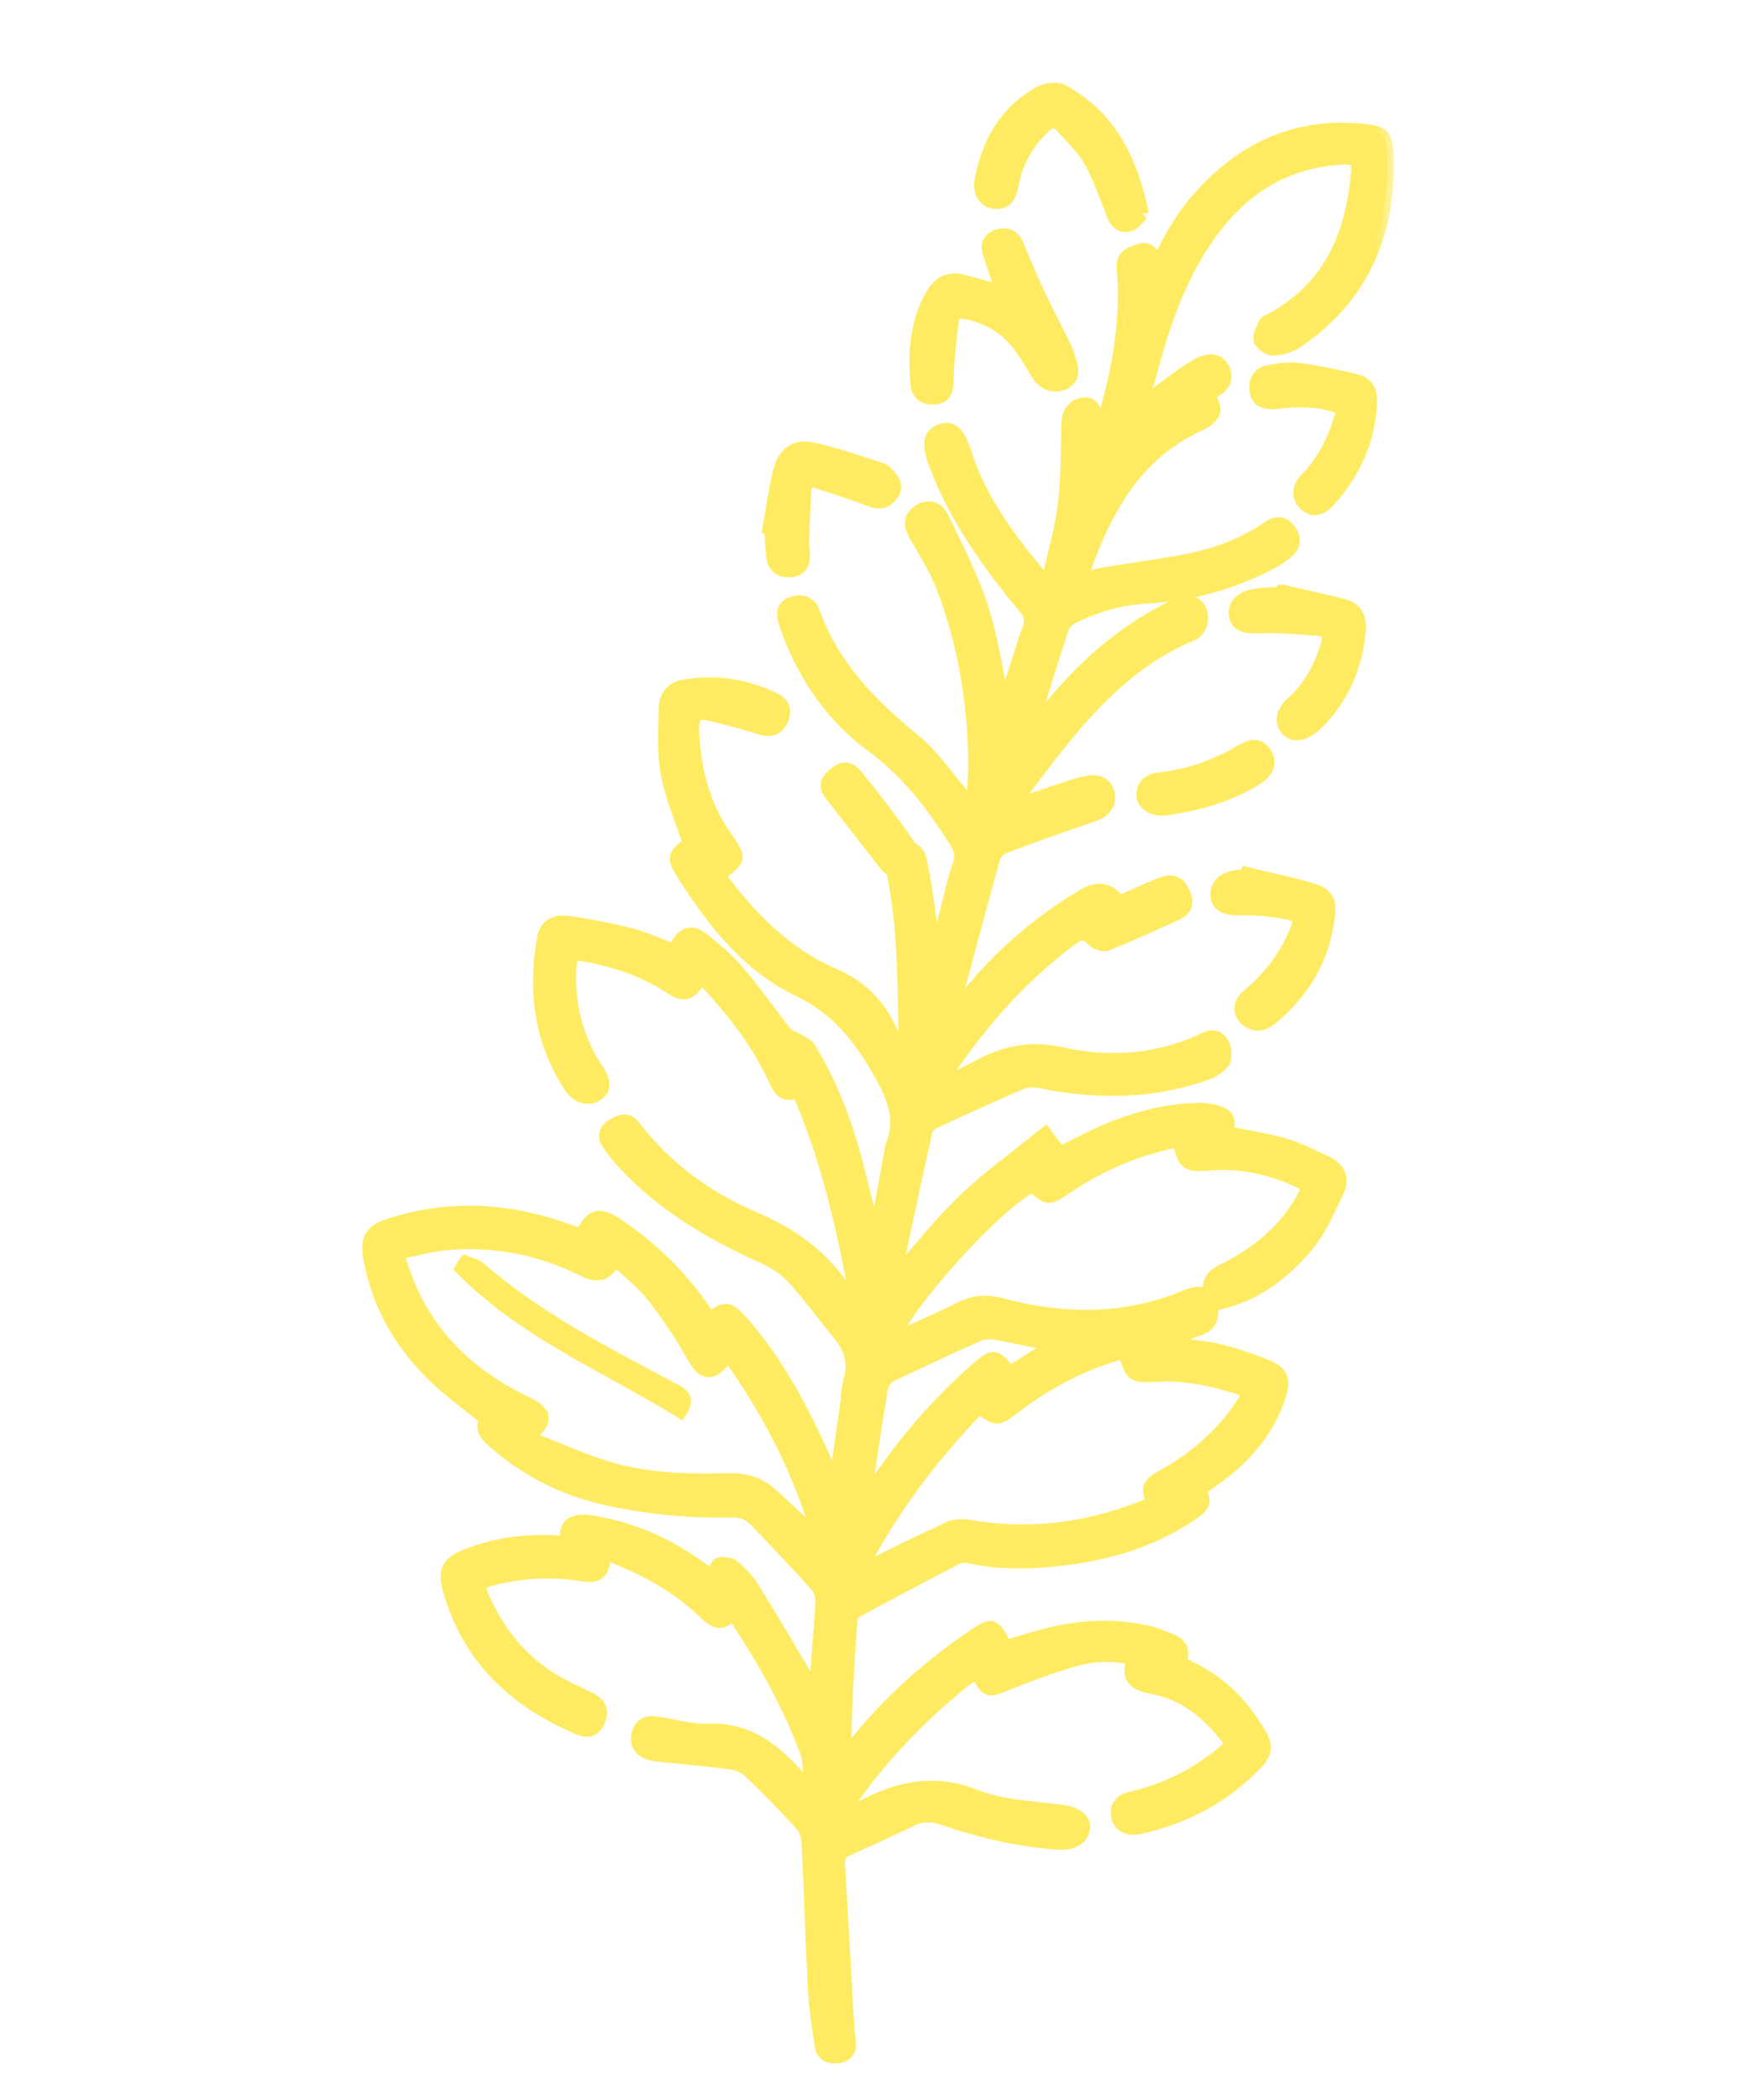 <svg width="41" height="49" viewBox="0 0 41 49" fill="none" xmlns="http://www.w3.org/2000/svg">
<mask id="path-1-outside-1_266_1355" maskUnits="userSpaceOnUse" x="7.608" y="1.08" width="25" height="48" fill="black">
<rect fill="white" x="7.608" y="1.08" width="25" height="48"/>
<path d="M28.193 9.221C28.44 9.53 28.39 9.73 28.003 9.909C26.458 10.623 25.756 11.974 25.228 13.552C25.426 13.489 25.563 13.427 25.706 13.402C26.277 13.305 26.85 13.227 27.419 13.13C28.196 12.997 28.946 12.778 29.599 12.316C29.793 12.179 29.957 12.179 30.101 12.362C30.253 12.555 30.222 12.749 30.037 12.898C29.895 13.011 29.736 13.109 29.573 13.19C28.699 13.627 27.772 13.88 26.795 13.933C26.177 13.966 25.596 14.132 25.046 14.405C24.951 14.452 24.844 14.545 24.813 14.639C24.568 15.381 24.339 16.128 24.108 16.874C24.101 16.896 24.115 16.925 24.124 16.971C24.416 16.629 24.685 16.291 24.979 15.976C25.702 15.197 26.532 14.555 27.499 14.104C27.841 13.945 28.107 14.146 28.047 14.517C28.03 14.621 27.936 14.758 27.843 14.797C26.206 15.477 25.147 16.793 24.125 18.151C23.969 18.358 23.808 18.562 23.611 18.817C24.124 18.647 24.576 18.496 25.03 18.347C25.148 18.309 25.269 18.273 25.392 18.252C25.667 18.204 25.836 18.306 25.878 18.532C25.923 18.767 25.78 18.937 25.533 19.021C24.832 19.258 24.135 19.507 23.443 19.767C23.342 19.804 23.231 19.922 23.202 20.025C22.876 21.196 22.564 22.371 22.25 23.545C22.246 23.559 22.262 23.578 22.277 23.616C22.326 23.559 22.371 23.513 22.409 23.462C23.19 22.435 24.139 21.594 25.241 20.924C25.266 20.91 25.291 20.894 25.315 20.879C25.643 20.693 25.916 20.75 26.134 21.051C26.461 20.908 26.787 20.749 27.125 20.62C27.391 20.519 27.542 20.604 27.649 20.863C27.74 21.082 27.677 21.235 27.46 21.332C26.924 21.569 26.393 21.819 25.849 22.038C25.762 22.073 25.584 22.013 25.516 21.936C25.339 21.739 25.213 21.767 25.014 21.915C23.867 22.767 22.939 23.82 22.139 24.993C22.081 25.078 22.033 25.171 21.942 25.325C22.082 25.261 22.156 25.23 22.229 25.194C22.462 25.078 22.697 24.965 22.927 24.843C23.517 24.53 24.114 24.436 24.787 24.586C25.936 24.84 27.076 24.752 28.154 24.229C28.357 24.131 28.494 24.241 28.56 24.38C28.616 24.496 28.624 24.7 28.555 24.795C28.462 24.923 28.287 25.013 28.128 25.068C26.861 25.508 25.573 25.509 24.27 25.24C24.131 25.212 23.96 25.224 23.83 25.279C23.147 25.571 22.471 25.881 21.797 26.194C21.721 26.229 21.638 26.318 21.621 26.394C21.372 27.515 21.133 28.638 20.892 29.762C20.89 29.776 20.904 29.795 20.904 29.795C21.433 29.2 21.932 28.562 22.511 28.008C23.092 27.451 23.754 26.978 24.407 26.448C24.548 26.638 24.637 26.759 24.742 26.903C24.897 26.826 25.053 26.754 25.205 26.675C26.081 26.224 26.995 25.903 27.993 25.884C28.135 25.881 28.284 25.902 28.419 25.946C28.689 26.036 28.735 26.162 28.628 26.424C29.085 26.518 29.55 26.585 29.998 26.714C30.337 26.812 30.658 26.98 30.98 27.132C31.258 27.264 31.367 27.504 31.235 27.781C31.029 28.213 30.842 28.675 30.543 29.036C29.989 29.705 29.311 30.233 28.424 30.418C28.369 30.43 28.292 30.537 28.294 30.598C28.302 30.879 28.145 30.982 27.902 31.049C27.755 31.09 27.624 31.191 27.485 31.266C27.498 31.302 27.51 31.338 27.523 31.374C27.841 31.419 28.168 31.436 28.478 31.515C28.859 31.61 29.236 31.738 29.598 31.889C29.926 32.026 29.991 32.202 29.884 32.542C29.599 33.441 28.996 34.088 28.232 34.604C28.155 34.657 28.074 34.704 27.976 34.766C28.226 35.049 28.03 35.195 27.832 35.329C26.924 35.947 25.904 36.252 24.827 36.382C24.086 36.471 23.344 36.491 22.608 36.324C22.514 36.303 22.391 36.329 22.303 36.375C21.532 36.775 20.765 37.182 20 37.594C19.942 37.625 19.877 37.702 19.873 37.762C19.797 38.83 19.729 39.897 19.724 40.981C19.937 40.729 20.145 40.473 20.363 40.227C21.087 39.413 21.912 38.718 22.817 38.114C23.137 37.901 23.22 37.921 23.399 38.274C23.421 38.316 23.438 38.361 23.466 38.425C23.782 38.333 24.09 38.234 24.404 38.153C25.172 37.952 25.948 37.906 26.728 38.067C26.924 38.108 27.115 38.184 27.304 38.257C27.543 38.349 27.68 38.5 27.532 38.785C27.679 38.86 27.816 38.926 27.949 38.998C28.6 39.346 29.075 39.865 29.436 40.502C29.565 40.73 29.544 40.917 29.37 41.105C28.615 41.919 27.681 42.412 26.607 42.649C26.322 42.712 26.122 42.59 26.09 42.366C26.051 42.089 26.23 41.997 26.46 41.943C27.334 41.737 28.094 41.322 28.77 40.707C28.281 40.04 27.712 39.521 26.874 39.374C26.435 39.298 26.318 39.102 26.468 38.719C26.008 38.586 25.539 38.611 25.096 38.736C24.515 38.901 23.946 39.119 23.385 39.346C23.186 39.426 23.059 39.471 22.936 39.255C22.858 39.119 22.741 39.042 22.578 39.171C21.489 40.036 20.538 41.03 19.75 42.179C19.729 42.209 19.718 42.246 19.683 42.326C19.788 42.293 19.857 42.276 19.92 42.25C20.027 42.206 20.134 42.16 20.237 42.108C21.058 41.692 21.862 41.547 22.783 41.91C23.413 42.158 24.137 42.176 24.823 42.27C25.228 42.325 25.43 42.569 25.221 42.85C25.14 42.959 24.925 43.025 24.778 43.017C23.828 42.96 22.906 42.743 22.008 42.436C21.741 42.345 21.508 42.356 21.258 42.477C20.772 42.712 20.28 42.937 19.787 43.157C19.634 43.225 19.569 43.312 19.579 43.486C19.652 44.681 19.715 45.876 19.783 47.072C19.794 47.264 19.811 47.457 19.831 47.65C19.849 47.831 19.783 47.958 19.599 47.99C19.399 48.024 19.212 47.983 19.176 47.748C19.109 47.309 19.037 46.869 19.014 46.427C18.953 45.279 18.922 44.13 18.865 42.982C18.858 42.843 18.802 42.676 18.711 42.576C18.32 42.148 17.915 41.733 17.496 41.333C17.388 41.23 17.217 41.16 17.067 41.139C16.502 41.065 15.934 41.017 15.367 40.958C15.301 40.95 15.233 40.939 15.169 40.918C14.957 40.849 14.843 40.707 14.891 40.479C14.936 40.267 15.082 40.171 15.297 40.2C15.708 40.257 16.121 40.385 16.529 40.37C17.49 40.332 18.116 40.859 18.69 41.518C18.74 41.575 18.79 41.63 18.903 41.676C18.883 41.416 18.921 41.135 18.834 40.9C18.41 39.744 17.804 38.681 17.098 37.629C16.834 38.011 16.628 37.797 16.416 37.596C15.79 36.997 15.039 36.607 14.244 36.292C14.211 36.279 14.172 36.279 14.137 36.273C14.046 36.758 13.985 36.809 13.501 36.737C12.851 36.641 12.21 36.677 11.574 36.828C11.177 36.922 11.139 36.988 11.313 37.363C11.699 38.191 12.265 38.86 13.08 39.298C13.309 39.421 13.547 39.529 13.78 39.645C14.016 39.762 14.077 39.927 13.973 40.167C13.881 40.38 13.717 40.417 13.52 40.334C12.025 39.706 10.935 38.697 10.488 37.093C10.363 36.643 10.464 36.466 10.906 36.29C11.572 36.024 12.268 35.942 12.981 35.975C13.058 35.979 13.134 35.975 13.182 35.975C13.229 35.825 13.233 35.639 13.324 35.57C13.427 35.492 13.615 35.483 13.758 35.503C14.692 35.642 15.538 36.003 16.305 36.551C16.469 36.668 16.613 36.821 16.756 36.515C16.776 36.473 17.022 36.473 17.098 36.534C17.277 36.675 17.447 36.847 17.568 37.04C17.998 37.726 18.406 38.427 18.821 39.124C18.883 39.229 18.936 39.34 19.044 39.439C19.068 39.09 19.091 38.74 19.116 38.392C19.14 38.065 19.18 37.737 19.186 37.409C19.189 37.279 19.164 37.11 19.083 37.02C18.613 36.495 18.123 35.988 17.639 35.477C17.484 35.313 17.298 35.255 17.068 35.26C16.05 35.28 15.044 35.185 14.049 34.949C13.128 34.729 12.313 34.314 11.595 33.701C11.398 33.532 11.197 33.368 11.348 33.112C10.921 32.763 10.492 32.462 10.122 32.101C9.368 31.363 8.849 30.48 8.645 29.43C8.543 28.901 8.636 28.729 9.151 28.565C10.531 28.13 11.894 28.223 13.244 28.704C13.353 28.742 13.46 28.787 13.567 28.827C13.819 28.34 13.981 28.287 14.442 28.599C15.216 29.125 15.882 29.766 16.414 30.54C16.459 30.603 16.498 30.669 16.543 30.731C16.553 30.745 16.575 30.752 16.591 30.761C16.918 30.498 17.02 30.506 17.325 30.852C18.204 31.851 18.797 33.022 19.33 34.226C19.371 34.317 19.41 34.41 19.517 34.49C19.598 33.941 19.679 33.393 19.757 32.844C19.787 32.634 19.785 32.415 19.844 32.214C19.963 31.804 19.861 31.464 19.6 31.145C19.239 30.706 18.904 30.242 18.521 29.822C18.34 29.622 18.091 29.459 17.843 29.346C16.573 28.771 15.386 28.082 14.453 27.019C14.358 26.91 14.269 26.796 14.191 26.674C14.079 26.499 14.147 26.354 14.307 26.258C14.469 26.16 14.65 26.083 14.798 26.278C15.553 27.275 16.545 27.977 17.678 28.458C18.545 28.826 19.237 29.364 19.755 30.141C19.792 30.197 19.841 30.246 19.887 30.294C19.897 30.305 19.921 30.302 19.986 30.315C19.687 28.648 19.316 27.023 18.632 25.46C18.31 25.614 18.199 25.43 18.093 25.196C17.683 24.286 17.061 23.53 16.377 22.792C16.326 22.866 16.294 22.912 16.263 22.96C16.116 23.192 15.936 23.233 15.703 23.076C15.075 22.654 14.376 22.419 13.636 22.284C13.404 22.241 13.326 22.31 13.311 22.542C13.254 23.421 13.454 24.228 13.942 24.964C14.125 25.24 14.123 25.419 13.94 25.543C13.736 25.681 13.469 25.598 13.304 25.341C12.614 24.267 12.465 23.096 12.697 21.863C12.744 21.612 12.948 21.476 13.284 21.524C13.77 21.593 14.254 21.688 14.73 21.81C15.063 21.896 15.38 22.044 15.723 22.171C15.747 22.134 15.779 22.09 15.808 22.042C15.97 21.767 16.159 21.713 16.424 21.924C16.718 22.158 17.008 22.407 17.25 22.693C17.637 23.148 17.978 23.642 18.351 24.109C18.413 24.188 18.541 24.213 18.633 24.271C18.729 24.331 18.849 24.382 18.904 24.472C19.448 25.361 19.796 26.331 20.046 27.339C20.167 27.823 20.28 28.31 20.445 28.795C20.564 28.146 20.683 27.498 20.802 26.849C20.808 26.821 20.804 26.79 20.815 26.764C21.083 26.121 20.863 25.595 20.534 25.018C20.066 24.197 19.542 23.535 18.643 23.104C17.479 22.545 16.671 21.533 15.986 20.453C15.714 20.024 15.699 19.968 16.095 19.686C15.915 19.135 15.681 18.61 15.579 18.061C15.486 17.556 15.52 17.024 15.531 16.504C15.538 16.242 15.704 16.053 15.978 16.007C16.716 15.883 17.422 15.99 18.091 16.32C18.281 16.414 18.352 16.572 18.259 16.78C18.162 16.997 18.017 17.075 17.771 16.997C17.36 16.868 16.942 16.759 16.523 16.661C16.281 16.605 16.165 16.73 16.173 16.98C16.199 17.886 16.399 18.744 16.919 19.498C17.295 20.043 17.307 20.035 16.782 20.421C17.503 21.399 18.34 22.259 19.465 22.744C20.13 23.03 20.549 23.479 20.826 24.112C20.891 24.26 20.974 24.399 21.085 24.613C21.111 24.477 21.132 24.42 21.131 24.363C21.1 22.973 21.128 21.579 20.818 20.21C20.769 19.996 20.857 19.868 21.046 19.808C21.28 19.733 21.444 19.867 21.487 20.07C21.587 20.54 21.662 21.017 21.717 21.495C21.75 21.777 21.723 22.064 21.723 22.35C21.757 22.353 21.791 22.355 21.825 22.358C21.906 22.031 21.985 21.704 22.069 21.379C22.173 20.977 22.258 20.569 22.393 20.177C22.466 19.966 22.428 19.82 22.318 19.646C21.785 18.799 21.195 18.017 20.37 17.413C19.487 16.767 18.866 15.895 18.455 14.877C18.408 14.761 18.363 14.643 18.329 14.523C18.282 14.35 18.246 14.174 18.469 14.082C18.692 13.99 18.911 14.055 18.996 14.29C19.447 15.551 20.335 16.452 21.347 17.277C21.774 17.626 22.092 18.105 22.457 18.527C22.526 18.606 22.58 18.697 22.712 18.776C22.727 18.409 22.762 18.042 22.755 17.676C22.731 16.313 22.501 14.983 22.014 13.71C21.854 13.29 21.611 12.9 21.385 12.511C21.237 12.257 21.235 12.085 21.441 11.935C21.635 11.792 21.873 11.819 22 12.078C22.338 12.771 22.694 13.462 22.93 14.191C23.169 14.928 23.27 15.709 23.431 16.463C23.445 16.426 23.477 16.356 23.501 16.282C23.671 15.749 23.827 15.21 24.016 14.684C24.091 14.474 24.066 14.344 23.921 14.171C23.077 13.159 22.314 12.092 21.843 10.846C21.654 10.347 21.697 10.126 21.99 10.035C22.24 9.958 22.394 10.125 22.547 10.601C22.912 11.736 23.625 12.653 24.378 13.543C24.409 13.543 24.441 13.543 24.471 13.543C24.601 12.956 24.774 12.373 24.848 11.779C24.926 11.15 24.913 10.51 24.934 9.875C24.941 9.64 25.051 9.476 25.27 9.43C25.495 9.382 25.562 9.57 25.615 9.741C25.648 9.851 25.666 9.965 25.712 10.17C25.761 9.922 25.78 9.752 25.828 9.59C26.148 8.496 26.318 7.386 26.223 6.244C26.2 5.968 26.401 5.908 26.596 5.843C26.801 5.774 26.901 5.879 26.948 6.066C26.957 6.099 26.991 6.127 27.031 6.182C27.312 5.516 27.678 4.935 28.162 4.431C29.16 3.392 30.363 2.893 31.813 3.038C32.301 3.087 32.371 3.146 32.388 3.636C32.448 5.444 31.817 6.924 30.297 7.966C30.139 8.075 29.925 8.136 29.734 8.148C29.628 8.154 29.444 8.031 29.419 7.934C29.39 7.82 29.488 7.668 29.541 7.538C29.552 7.509 29.603 7.494 29.637 7.477C31.039 6.747 31.571 5.503 31.695 4.012C31.716 3.753 31.627 3.678 31.368 3.69C29.859 3.764 28.801 4.557 28.028 5.787C27.489 6.645 27.164 7.597 26.899 8.569C26.823 8.847 26.745 9.125 26.643 9.487C26.771 9.373 26.837 9.303 26.914 9.247C27.249 9.004 27.572 8.742 27.927 8.532C28.247 8.342 28.475 8.402 28.572 8.63C28.67 8.857 28.552 9.052 28.231 9.194C28.217 9.2 28.206 9.216 28.193 9.228V9.221ZM19.118 35.889C18.683 34.349 17.958 32.949 17.019 31.634C16.951 31.696 16.927 31.713 16.909 31.734C16.602 32.113 16.41 32.06 16.173 31.634C15.898 31.14 15.578 30.667 15.229 30.223C14.985 29.913 14.659 29.669 14.353 29.379C14.201 29.717 13.972 29.81 13.665 29.657C12.649 29.143 11.572 28.925 10.44 29.023C10.063 29.056 9.692 29.161 9.339 29.229C9.329 29.315 9.323 29.334 9.325 29.352C9.329 29.381 9.336 29.41 9.344 29.436C9.81 30.988 10.837 32.045 12.272 32.728C12.753 32.958 12.8 33.139 12.341 33.542C12.955 33.782 13.523 34.039 14.113 34.227C15.053 34.526 16.032 34.552 17.01 34.527C17.398 34.517 17.732 34.614 18.018 34.878C18.384 35.215 18.751 35.551 19.116 35.888L19.118 35.889ZM20.851 31.239C20.928 31.21 20.988 31.193 21.046 31.166C21.519 30.95 21.997 30.743 22.462 30.512C22.775 30.356 23.074 30.357 23.409 30.445C24.824 30.822 26.233 30.837 27.613 30.283C27.835 30.194 28.038 30.071 28.281 30.352C28.166 30.027 28.244 29.796 28.517 29.661C28.63 29.606 28.742 29.55 28.851 29.488C29.586 29.066 30.183 28.512 30.54 27.712C30.478 27.665 30.43 27.615 30.372 27.588C29.689 27.263 28.975 27.097 28.212 27.166C28.048 27.18 27.837 27.197 27.724 27.111C27.608 27.023 27.586 26.811 27.514 26.631C27.453 26.642 27.358 26.654 27.265 26.675C26.419 26.869 25.638 27.212 24.918 27.699C24.475 27.999 24.471 27.992 24.101 27.669C23.298 28.067 21.221 30.338 20.85 31.238L20.851 31.239ZM22.857 32.844C21.742 33.997 20.797 35.25 20.075 36.661C20.787 36.313 21.467 35.972 22.156 35.655C22.291 35.592 22.475 35.587 22.627 35.613C24.114 35.87 25.539 35.664 26.919 35.07C26.777 34.741 26.811 34.626 27.131 34.454C27.804 34.09 28.376 33.609 28.842 33.003C28.961 32.848 29.056 32.674 29.181 32.48C28.45 32.219 27.759 32.056 27.035 32.093C26.442 32.123 26.425 32.118 26.267 31.579C26.249 31.575 26.229 31.564 26.212 31.567C26.156 31.578 26.1 31.593 26.044 31.61C25.185 31.872 24.407 32.287 23.694 32.833C23.283 33.147 23.279 33.141 22.857 32.844ZM20.174 35.028C20.253 34.917 20.299 34.857 20.34 34.795C21.071 33.695 21.918 32.697 22.926 31.839C23.153 31.645 23.262 31.651 23.449 31.878C23.49 31.927 23.524 31.983 23.56 32.034C23.916 31.811 24.258 31.598 24.592 31.388C24.124 31.292 23.673 31.19 23.219 31.111C23.094 31.09 22.944 31.105 22.83 31.156C22.142 31.462 21.459 31.778 20.783 32.107C20.691 32.152 20.6 32.283 20.583 32.387C20.44 33.243 20.315 34.102 20.174 35.028Z"/>
<path d="M23.398 6.813C23.301 6.524 23.201 6.224 23.101 5.925C23.037 5.732 23.07 5.582 23.28 5.507C23.502 5.429 23.657 5.501 23.75 5.713C23.902 6.067 24.044 6.426 24.208 6.774C24.417 7.22 24.646 7.655 24.861 8.097C24.915 8.209 24.957 8.328 24.991 8.448C25.046 8.644 25.062 8.838 24.837 8.945C24.619 9.049 24.374 8.962 24.238 8.746C24.078 8.494 23.935 8.23 23.749 7.999C23.449 7.629 23.051 7.404 22.579 7.303C22.375 7.259 22.251 7.31 22.229 7.519C22.181 7.968 22.125 8.418 22.114 8.868C22.108 9.092 22.085 9.258 21.837 9.288C21.599 9.315 21.43 9.202 21.408 8.962C21.34 8.231 21.393 7.515 21.773 6.861C21.927 6.598 22.155 6.48 22.456 6.551C22.772 6.628 23.084 6.724 23.398 6.811V6.813Z"/>
<path d="M26.674 4.99C26.591 5.067 26.505 5.202 26.385 5.246C26.194 5.316 26.064 5.2 25.988 5.011C25.82 4.591 25.678 4.155 25.458 3.764C25.287 3.459 25.017 3.21 24.781 2.943C24.655 2.8 24.526 2.823 24.384 2.955C23.981 3.331 23.727 3.784 23.631 4.326C23.576 4.634 23.453 4.75 23.208 4.723C22.997 4.7 22.855 4.486 22.904 4.214C23.065 3.338 23.471 2.611 24.27 2.167C24.417 2.085 24.673 2.045 24.806 2.118C25.91 2.719 26.417 3.729 26.673 4.991L26.674 4.99Z"/>
<path d="M29.117 20.385C29.621 20.507 30.131 20.61 30.628 20.757C30.981 20.863 31.06 21.01 31.02 21.366C30.91 22.346 30.444 23.133 29.692 23.759C29.523 23.9 29.337 23.959 29.136 23.821C28.924 23.676 28.915 23.415 29.13 23.238C29.609 22.844 29.981 22.37 30.229 21.802C30.394 21.423 30.369 21.357 29.957 21.288C29.645 21.236 29.326 21.201 29.011 21.209C28.617 21.219 28.424 21.137 28.411 20.879C28.399 20.636 28.613 20.465 28.959 20.442C29.006 20.439 29.055 20.442 29.103 20.442L29.117 20.385Z"/>
<path d="M29.945 13.794C30.43 13.906 30.917 14.005 31.396 14.136C31.665 14.209 31.767 14.434 31.741 14.702C31.662 15.546 31.356 16.288 30.74 16.887C30.712 16.913 30.684 16.939 30.653 16.963C30.406 17.162 30.174 17.181 30.039 17.013C29.901 16.842 29.942 16.606 30.171 16.404C30.591 16.032 30.833 15.56 30.991 15.034C31.049 14.839 31.008 14.705 30.788 14.689C30.348 14.659 29.908 14.608 29.469 14.628C29.064 14.645 28.876 14.599 28.843 14.349C28.809 14.091 29.006 13.918 29.381 13.879C29.505 13.866 29.63 13.86 29.756 13.853C29.814 13.849 29.871 13.853 29.929 13.853C29.934 13.833 29.938 13.814 29.944 13.794L29.945 13.794Z"/>
<path d="M31.355 9.549C30.906 9.337 30.447 9.342 29.984 9.372C29.898 9.377 29.812 9.4 29.726 9.401C29.527 9.402 29.358 9.349 29.324 9.116C29.293 8.894 29.387 8.718 29.603 8.674C29.845 8.624 30.104 8.59 30.346 8.621C30.783 8.677 31.216 8.775 31.647 8.875C31.907 8.935 32.017 9.115 32.005 9.391C31.962 10.278 31.616 11.033 31.029 11.684C30.875 11.854 30.672 11.96 30.473 11.77C30.29 11.595 30.316 11.366 30.482 11.198C30.93 10.744 31.188 10.196 31.356 9.548L31.355 9.549Z"/>
<path d="M17.955 12.323C18.035 11.879 18.093 11.428 18.202 10.991C18.303 10.59 18.552 10.391 18.948 10.47C19.5 10.581 20.034 10.779 20.575 10.948C20.643 10.969 20.703 11.034 20.754 11.091C20.881 11.228 20.954 11.379 20.816 11.554C20.686 11.718 20.539 11.755 20.332 11.676C19.921 11.518 19.5 11.383 19.081 11.247C18.899 11.188 18.801 11.278 18.792 11.458C18.77 11.862 18.753 12.265 18.74 12.669C18.737 12.746 18.759 12.823 18.761 12.9C18.765 13.107 18.733 13.295 18.472 13.319C18.215 13.343 18.065 13.224 18.038 12.968C18.016 12.757 18.008 12.545 17.994 12.333C17.981 12.329 17.967 12.326 17.955 12.323Z"/>
<path d="M27.2 18.882C26.888 18.894 26.685 18.757 26.686 18.547C26.688 18.303 26.841 18.197 27.075 18.172C27.755 18.101 28.386 17.875 28.972 17.53C29.188 17.403 29.378 17.335 29.545 17.583C29.673 17.773 29.603 18.004 29.345 18.165C28.671 18.587 27.921 18.778 27.2 18.882Z"/>
<path d="M20.85 20.326C20.812 20.293 20.725 20.238 20.665 20.162C20.266 19.656 19.873 19.146 19.476 18.637C19.348 18.473 19.207 18.315 19.423 18.114C19.656 17.898 19.811 17.872 20.008 18.116C20.449 18.662 20.878 19.218 21.269 19.799C21.451 20.07 21.251 20.327 20.85 20.326Z"/>
<path d="M10.864 29.45C10.972 29.494 11.102 29.514 11.186 29.587C12.539 30.765 14.123 31.573 15.69 32.407C15.891 32.514 16.117 32.599 15.89 32.94C14.148 31.873 12.232 31.082 10.773 29.602C10.803 29.552 10.834 29.502 10.863 29.451L10.864 29.45Z"/>
</mask>
<path d="M28.193 9.221C28.44 9.53 28.39 9.73 28.003 9.909C26.458 10.623 25.756 11.974 25.228 13.552C25.426 13.489 25.563 13.427 25.706 13.402C26.277 13.305 26.85 13.227 27.419 13.13C28.196 12.997 28.946 12.778 29.599 12.316C29.793 12.179 29.957 12.179 30.101 12.362C30.253 12.555 30.222 12.749 30.037 12.898C29.895 13.011 29.736 13.109 29.573 13.19C28.699 13.627 27.772 13.88 26.795 13.933C26.177 13.966 25.596 14.132 25.046 14.405C24.951 14.452 24.844 14.545 24.813 14.639C24.568 15.381 24.339 16.128 24.108 16.874C24.101 16.896 24.115 16.925 24.124 16.971C24.416 16.629 24.685 16.291 24.979 15.976C25.702 15.197 26.532 14.555 27.499 14.104C27.841 13.945 28.107 14.146 28.047 14.517C28.03 14.621 27.936 14.758 27.843 14.797C26.206 15.477 25.147 16.793 24.125 18.151C23.969 18.358 23.808 18.562 23.611 18.817C24.124 18.647 24.576 18.496 25.03 18.347C25.148 18.309 25.269 18.273 25.392 18.252C25.667 18.204 25.836 18.306 25.878 18.532C25.923 18.767 25.78 18.937 25.533 19.021C24.832 19.258 24.135 19.507 23.443 19.767C23.342 19.804 23.231 19.922 23.202 20.025C22.876 21.196 22.564 22.371 22.25 23.545C22.246 23.559 22.262 23.578 22.277 23.616C22.326 23.559 22.371 23.513 22.409 23.462C23.19 22.435 24.139 21.594 25.241 20.924C25.266 20.91 25.291 20.894 25.315 20.879C25.643 20.693 25.916 20.75 26.134 21.051C26.461 20.908 26.787 20.749 27.125 20.62C27.391 20.519 27.542 20.604 27.649 20.863C27.74 21.082 27.677 21.235 27.46 21.332C26.924 21.569 26.393 21.819 25.849 22.038C25.762 22.073 25.584 22.013 25.516 21.936C25.339 21.739 25.213 21.767 25.014 21.915C23.867 22.767 22.939 23.82 22.139 24.993C22.081 25.078 22.033 25.171 21.942 25.325C22.082 25.261 22.156 25.23 22.229 25.194C22.462 25.078 22.697 24.965 22.927 24.843C23.517 24.53 24.114 24.436 24.787 24.586C25.936 24.84 27.076 24.752 28.154 24.229C28.357 24.131 28.494 24.241 28.56 24.38C28.616 24.496 28.624 24.7 28.555 24.795C28.462 24.923 28.287 25.013 28.128 25.068C26.861 25.508 25.573 25.509 24.27 25.24C24.131 25.212 23.96 25.224 23.83 25.279C23.147 25.571 22.471 25.881 21.797 26.194C21.721 26.229 21.638 26.318 21.621 26.394C21.372 27.515 21.133 28.638 20.892 29.762C20.89 29.776 20.904 29.795 20.904 29.795C21.433 29.2 21.932 28.562 22.511 28.008C23.092 27.451 23.754 26.978 24.407 26.448C24.548 26.638 24.637 26.759 24.742 26.903C24.897 26.826 25.053 26.754 25.205 26.675C26.081 26.224 26.995 25.903 27.993 25.884C28.135 25.881 28.284 25.902 28.419 25.946C28.689 26.036 28.735 26.162 28.628 26.424C29.085 26.518 29.55 26.585 29.998 26.714C30.337 26.812 30.658 26.98 30.98 27.132C31.258 27.264 31.367 27.504 31.235 27.781C31.029 28.213 30.842 28.675 30.543 29.036C29.989 29.705 29.311 30.233 28.424 30.418C28.369 30.43 28.292 30.537 28.294 30.598C28.302 30.879 28.145 30.982 27.902 31.049C27.755 31.09 27.624 31.191 27.485 31.266C27.498 31.302 27.51 31.338 27.523 31.374C27.841 31.419 28.168 31.436 28.478 31.515C28.859 31.61 29.236 31.738 29.598 31.889C29.926 32.026 29.991 32.202 29.884 32.542C29.599 33.441 28.996 34.088 28.232 34.604C28.155 34.657 28.074 34.704 27.976 34.766C28.226 35.049 28.03 35.195 27.832 35.329C26.924 35.947 25.904 36.252 24.827 36.382C24.086 36.471 23.344 36.491 22.608 36.324C22.514 36.303 22.391 36.329 22.303 36.375C21.532 36.775 20.765 37.182 20 37.594C19.942 37.625 19.877 37.702 19.873 37.762C19.797 38.83 19.729 39.897 19.724 40.981C19.937 40.729 20.145 40.473 20.363 40.227C21.087 39.413 21.912 38.718 22.817 38.114C23.137 37.901 23.22 37.921 23.399 38.274C23.421 38.316 23.438 38.361 23.466 38.425C23.782 38.333 24.09 38.234 24.404 38.153C25.172 37.952 25.948 37.906 26.728 38.067C26.924 38.108 27.115 38.184 27.304 38.257C27.543 38.349 27.68 38.5 27.532 38.785C27.679 38.86 27.816 38.926 27.949 38.998C28.6 39.346 29.075 39.865 29.436 40.502C29.565 40.73 29.544 40.917 29.37 41.105C28.615 41.919 27.681 42.412 26.607 42.649C26.322 42.712 26.122 42.59 26.09 42.366C26.051 42.089 26.23 41.997 26.46 41.943C27.334 41.737 28.094 41.322 28.77 40.707C28.281 40.04 27.712 39.521 26.874 39.374C26.435 39.298 26.318 39.102 26.468 38.719C26.008 38.586 25.539 38.611 25.096 38.736C24.515 38.901 23.946 39.119 23.385 39.346C23.186 39.426 23.059 39.471 22.936 39.255C22.858 39.119 22.741 39.042 22.578 39.171C21.489 40.036 20.538 41.03 19.75 42.179C19.729 42.209 19.718 42.246 19.683 42.326C19.788 42.293 19.857 42.276 19.92 42.25C20.027 42.206 20.134 42.16 20.237 42.108C21.058 41.692 21.862 41.547 22.783 41.91C23.413 42.158 24.137 42.176 24.823 42.27C25.228 42.325 25.43 42.569 25.221 42.85C25.14 42.959 24.925 43.025 24.778 43.017C23.828 42.96 22.906 42.743 22.008 42.436C21.741 42.345 21.508 42.356 21.258 42.477C20.772 42.712 20.28 42.937 19.787 43.157C19.634 43.225 19.569 43.312 19.579 43.486C19.652 44.681 19.715 45.876 19.783 47.072C19.794 47.264 19.811 47.457 19.831 47.65C19.849 47.831 19.783 47.958 19.599 47.99C19.399 48.024 19.212 47.983 19.176 47.748C19.109 47.309 19.037 46.869 19.014 46.427C18.953 45.279 18.922 44.13 18.865 42.982C18.858 42.843 18.802 42.676 18.711 42.576C18.32 42.148 17.915 41.733 17.496 41.333C17.388 41.23 17.217 41.16 17.067 41.139C16.502 41.065 15.934 41.017 15.367 40.958C15.301 40.95 15.233 40.939 15.169 40.918C14.957 40.849 14.843 40.707 14.891 40.479C14.936 40.267 15.082 40.171 15.297 40.2C15.708 40.257 16.121 40.385 16.529 40.37C17.49 40.332 18.116 40.859 18.69 41.518C18.74 41.575 18.79 41.63 18.903 41.676C18.883 41.416 18.921 41.135 18.834 40.9C18.41 39.744 17.804 38.681 17.098 37.629C16.834 38.011 16.628 37.797 16.416 37.596C15.79 36.997 15.039 36.607 14.244 36.292C14.211 36.279 14.172 36.279 14.137 36.273C14.046 36.758 13.985 36.809 13.501 36.737C12.851 36.641 12.21 36.677 11.574 36.828C11.177 36.922 11.139 36.988 11.313 37.363C11.699 38.191 12.265 38.86 13.08 39.298C13.309 39.421 13.547 39.529 13.78 39.645C14.016 39.762 14.077 39.927 13.973 40.167C13.881 40.38 13.717 40.417 13.52 40.334C12.025 39.706 10.935 38.697 10.488 37.093C10.363 36.643 10.464 36.466 10.906 36.29C11.572 36.024 12.268 35.942 12.981 35.975C13.058 35.979 13.134 35.975 13.182 35.975C13.229 35.825 13.233 35.639 13.324 35.57C13.427 35.492 13.615 35.483 13.758 35.503C14.692 35.642 15.538 36.003 16.305 36.551C16.469 36.668 16.613 36.821 16.756 36.515C16.776 36.473 17.022 36.473 17.098 36.534C17.277 36.675 17.447 36.847 17.568 37.04C17.998 37.726 18.406 38.427 18.821 39.124C18.883 39.229 18.936 39.34 19.044 39.439C19.068 39.09 19.091 38.74 19.116 38.392C19.14 38.065 19.18 37.737 19.186 37.409C19.189 37.279 19.164 37.11 19.083 37.02C18.613 36.495 18.123 35.988 17.639 35.477C17.484 35.313 17.298 35.255 17.068 35.26C16.05 35.28 15.044 35.185 14.049 34.949C13.128 34.729 12.313 34.314 11.595 33.701C11.398 33.532 11.197 33.368 11.348 33.112C10.921 32.763 10.492 32.462 10.122 32.101C9.368 31.363 8.849 30.48 8.645 29.43C8.543 28.901 8.636 28.729 9.151 28.565C10.531 28.13 11.894 28.223 13.244 28.704C13.353 28.742 13.46 28.787 13.567 28.827C13.819 28.34 13.981 28.287 14.442 28.599C15.216 29.125 15.882 29.766 16.414 30.54C16.459 30.603 16.498 30.669 16.543 30.731C16.553 30.745 16.575 30.752 16.591 30.761C16.918 30.498 17.02 30.506 17.325 30.852C18.204 31.851 18.797 33.022 19.33 34.226C19.371 34.317 19.41 34.41 19.517 34.49C19.598 33.941 19.679 33.393 19.757 32.844C19.787 32.634 19.785 32.415 19.844 32.214C19.963 31.804 19.861 31.464 19.6 31.145C19.239 30.706 18.904 30.242 18.521 29.822C18.34 29.622 18.091 29.459 17.843 29.346C16.573 28.771 15.386 28.082 14.453 27.019C14.358 26.91 14.269 26.796 14.191 26.674C14.079 26.499 14.147 26.354 14.307 26.258C14.469 26.16 14.65 26.083 14.798 26.278C15.553 27.275 16.545 27.977 17.678 28.458C18.545 28.826 19.237 29.364 19.755 30.141C19.792 30.197 19.841 30.246 19.887 30.294C19.897 30.305 19.921 30.302 19.986 30.315C19.687 28.648 19.316 27.023 18.632 25.46C18.31 25.614 18.199 25.43 18.093 25.196C17.683 24.286 17.061 23.53 16.377 22.792C16.326 22.866 16.294 22.912 16.263 22.96C16.116 23.192 15.936 23.233 15.703 23.076C15.075 22.654 14.376 22.419 13.636 22.284C13.404 22.241 13.326 22.31 13.311 22.542C13.254 23.421 13.454 24.228 13.942 24.964C14.125 25.24 14.123 25.419 13.94 25.543C13.736 25.681 13.469 25.598 13.304 25.341C12.614 24.267 12.465 23.096 12.697 21.863C12.744 21.612 12.948 21.476 13.284 21.524C13.77 21.593 14.254 21.688 14.73 21.81C15.063 21.896 15.38 22.044 15.723 22.171C15.747 22.134 15.779 22.09 15.808 22.042C15.97 21.767 16.159 21.713 16.424 21.924C16.718 22.158 17.008 22.407 17.25 22.693C17.637 23.148 17.978 23.642 18.351 24.109C18.413 24.188 18.541 24.213 18.633 24.271C18.729 24.331 18.849 24.382 18.904 24.472C19.448 25.361 19.796 26.331 20.046 27.339C20.167 27.823 20.28 28.31 20.445 28.795C20.564 28.146 20.683 27.498 20.802 26.849C20.808 26.821 20.804 26.79 20.815 26.764C21.083 26.121 20.863 25.595 20.534 25.018C20.066 24.197 19.542 23.535 18.643 23.104C17.479 22.545 16.671 21.533 15.986 20.453C15.714 20.024 15.699 19.968 16.095 19.686C15.915 19.135 15.681 18.61 15.579 18.061C15.486 17.556 15.52 17.024 15.531 16.504C15.538 16.242 15.704 16.053 15.978 16.007C16.716 15.883 17.422 15.99 18.091 16.32C18.281 16.414 18.352 16.572 18.259 16.78C18.162 16.997 18.017 17.075 17.771 16.997C17.36 16.868 16.942 16.759 16.523 16.661C16.281 16.605 16.165 16.73 16.173 16.98C16.199 17.886 16.399 18.744 16.919 19.498C17.295 20.043 17.307 20.035 16.782 20.421C17.503 21.399 18.34 22.259 19.465 22.744C20.13 23.03 20.549 23.479 20.826 24.112C20.891 24.26 20.974 24.399 21.085 24.613C21.111 24.477 21.132 24.42 21.131 24.363C21.1 22.973 21.128 21.579 20.818 20.21C20.769 19.996 20.857 19.868 21.046 19.808C21.28 19.733 21.444 19.867 21.487 20.07C21.587 20.54 21.662 21.017 21.717 21.495C21.75 21.777 21.723 22.064 21.723 22.35C21.757 22.353 21.791 22.355 21.825 22.358C21.906 22.031 21.985 21.704 22.069 21.379C22.173 20.977 22.258 20.569 22.393 20.177C22.466 19.966 22.428 19.82 22.318 19.646C21.785 18.799 21.195 18.017 20.37 17.413C19.487 16.767 18.866 15.895 18.455 14.877C18.408 14.761 18.363 14.643 18.329 14.523C18.282 14.35 18.246 14.174 18.469 14.082C18.692 13.99 18.911 14.055 18.996 14.29C19.447 15.551 20.335 16.452 21.347 17.277C21.774 17.626 22.092 18.105 22.457 18.527C22.526 18.606 22.58 18.697 22.712 18.776C22.727 18.409 22.762 18.042 22.755 17.676C22.731 16.313 22.501 14.983 22.014 13.71C21.854 13.29 21.611 12.9 21.385 12.511C21.237 12.257 21.235 12.085 21.441 11.935C21.635 11.792 21.873 11.819 22 12.078C22.338 12.771 22.694 13.462 22.93 14.191C23.169 14.928 23.27 15.709 23.431 16.463C23.445 16.426 23.477 16.356 23.501 16.282C23.671 15.749 23.827 15.21 24.016 14.684C24.091 14.474 24.066 14.344 23.921 14.171C23.077 13.159 22.314 12.092 21.843 10.846C21.654 10.347 21.697 10.126 21.99 10.035C22.24 9.958 22.394 10.125 22.547 10.601C22.912 11.736 23.625 12.653 24.378 13.543C24.409 13.543 24.441 13.543 24.471 13.543C24.601 12.956 24.774 12.373 24.848 11.779C24.926 11.15 24.913 10.51 24.934 9.875C24.941 9.64 25.051 9.476 25.27 9.43C25.495 9.382 25.562 9.57 25.615 9.741C25.648 9.851 25.666 9.965 25.712 10.17C25.761 9.922 25.78 9.752 25.828 9.59C26.148 8.496 26.318 7.386 26.223 6.244C26.2 5.968 26.401 5.908 26.596 5.843C26.801 5.774 26.901 5.879 26.948 6.066C26.957 6.099 26.991 6.127 27.031 6.182C27.312 5.516 27.678 4.935 28.162 4.431C29.16 3.392 30.363 2.893 31.813 3.038C32.301 3.087 32.371 3.146 32.388 3.636C32.448 5.444 31.817 6.924 30.297 7.966C30.139 8.075 29.925 8.136 29.734 8.148C29.628 8.154 29.444 8.031 29.419 7.934C29.39 7.82 29.488 7.668 29.541 7.538C29.552 7.509 29.603 7.494 29.637 7.477C31.039 6.747 31.571 5.503 31.695 4.012C31.716 3.753 31.627 3.678 31.368 3.69C29.859 3.764 28.801 4.557 28.028 5.787C27.489 6.645 27.164 7.597 26.899 8.569C26.823 8.847 26.745 9.125 26.643 9.487C26.771 9.373 26.837 9.303 26.914 9.247C27.249 9.004 27.572 8.742 27.927 8.532C28.247 8.342 28.475 8.402 28.572 8.63C28.67 8.857 28.552 9.052 28.231 9.194C28.217 9.2 28.206 9.216 28.193 9.228V9.221ZM19.118 35.889C18.683 34.349 17.958 32.949 17.019 31.634C16.951 31.696 16.927 31.713 16.909 31.734C16.602 32.113 16.41 32.06 16.173 31.634C15.898 31.14 15.578 30.667 15.229 30.223C14.985 29.913 14.659 29.669 14.353 29.379C14.201 29.717 13.972 29.81 13.665 29.657C12.649 29.143 11.572 28.925 10.44 29.023C10.063 29.056 9.692 29.161 9.339 29.229C9.329 29.315 9.323 29.334 9.325 29.352C9.329 29.381 9.336 29.41 9.344 29.436C9.81 30.988 10.837 32.045 12.272 32.728C12.753 32.958 12.8 33.139 12.341 33.542C12.955 33.782 13.523 34.039 14.113 34.227C15.053 34.526 16.032 34.552 17.01 34.527C17.398 34.517 17.732 34.614 18.018 34.878C18.384 35.215 18.751 35.551 19.116 35.888L19.118 35.889ZM20.851 31.239C20.928 31.21 20.988 31.193 21.046 31.166C21.519 30.95 21.997 30.743 22.462 30.512C22.775 30.356 23.074 30.357 23.409 30.445C24.824 30.822 26.233 30.837 27.613 30.283C27.835 30.194 28.038 30.071 28.281 30.352C28.166 30.027 28.244 29.796 28.517 29.661C28.63 29.606 28.742 29.55 28.851 29.488C29.586 29.066 30.183 28.512 30.54 27.712C30.478 27.665 30.43 27.615 30.372 27.588C29.689 27.263 28.975 27.097 28.212 27.166C28.048 27.18 27.837 27.197 27.724 27.111C27.608 27.023 27.586 26.811 27.514 26.631C27.453 26.642 27.358 26.654 27.265 26.675C26.419 26.869 25.638 27.212 24.918 27.699C24.475 27.999 24.471 27.992 24.101 27.669C23.298 28.067 21.221 30.338 20.85 31.238L20.851 31.239ZM22.857 32.844C21.742 33.997 20.797 35.25 20.075 36.661C20.787 36.313 21.467 35.972 22.156 35.655C22.291 35.592 22.475 35.587 22.627 35.613C24.114 35.87 25.539 35.664 26.919 35.07C26.777 34.741 26.811 34.626 27.131 34.454C27.804 34.09 28.376 33.609 28.842 33.003C28.961 32.848 29.056 32.674 29.181 32.48C28.45 32.219 27.759 32.056 27.035 32.093C26.442 32.123 26.425 32.118 26.267 31.579C26.249 31.575 26.229 31.564 26.212 31.567C26.156 31.578 26.1 31.593 26.044 31.61C25.185 31.872 24.407 32.287 23.694 32.833C23.283 33.147 23.279 33.141 22.857 32.844ZM20.174 35.028C20.253 34.917 20.299 34.857 20.34 34.795C21.071 33.695 21.918 32.697 22.926 31.839C23.153 31.645 23.262 31.651 23.449 31.878C23.49 31.927 23.524 31.983 23.56 32.034C23.916 31.811 24.258 31.598 24.592 31.388C24.124 31.292 23.673 31.19 23.219 31.111C23.094 31.09 22.944 31.105 22.83 31.156C22.142 31.462 21.459 31.778 20.783 32.107C20.691 32.152 20.6 32.283 20.583 32.387C20.44 33.243 20.315 34.102 20.174 35.028Z" fill="#FFEB61"/>
<path d="M23.398 6.813C23.301 6.524 23.201 6.224 23.101 5.925C23.037 5.732 23.07 5.582 23.28 5.507C23.502 5.429 23.657 5.501 23.75 5.713C23.902 6.067 24.044 6.426 24.208 6.774C24.417 7.22 24.646 7.655 24.861 8.097C24.915 8.209 24.957 8.328 24.991 8.448C25.046 8.644 25.062 8.838 24.837 8.945C24.619 9.049 24.374 8.962 24.238 8.746C24.078 8.494 23.935 8.23 23.749 7.999C23.449 7.629 23.051 7.404 22.579 7.303C22.375 7.259 22.251 7.31 22.229 7.519C22.181 7.968 22.125 8.418 22.114 8.868C22.108 9.092 22.085 9.258 21.837 9.288C21.599 9.315 21.43 9.202 21.408 8.962C21.34 8.231 21.393 7.515 21.773 6.861C21.927 6.598 22.155 6.48 22.456 6.551C22.772 6.628 23.084 6.724 23.398 6.811V6.813Z" fill="#FFEB61"/>
<path d="M26.674 4.99C26.591 5.067 26.505 5.202 26.385 5.246C26.194 5.316 26.064 5.2 25.988 5.011C25.82 4.591 25.678 4.155 25.458 3.764C25.287 3.459 25.017 3.21 24.781 2.943C24.655 2.8 24.526 2.823 24.384 2.955C23.981 3.331 23.727 3.784 23.631 4.326C23.576 4.634 23.453 4.75 23.208 4.723C22.997 4.7 22.855 4.486 22.904 4.214C23.065 3.338 23.471 2.611 24.27 2.167C24.417 2.085 24.673 2.045 24.806 2.118C25.91 2.719 26.417 3.729 26.673 4.991L26.674 4.99Z" fill="#FFEB61"/>
<path d="M29.117 20.385C29.621 20.507 30.131 20.61 30.628 20.757C30.981 20.863 31.06 21.01 31.02 21.366C30.91 22.346 30.444 23.133 29.692 23.759C29.523 23.9 29.337 23.959 29.136 23.821C28.924 23.676 28.915 23.415 29.13 23.238C29.609 22.844 29.981 22.37 30.229 21.802C30.394 21.423 30.369 21.357 29.957 21.288C29.645 21.236 29.326 21.201 29.011 21.209C28.617 21.219 28.424 21.137 28.411 20.879C28.399 20.636 28.613 20.465 28.959 20.442C29.006 20.439 29.055 20.442 29.103 20.442L29.117 20.385Z" fill="#FFEB61"/>
<path d="M29.945 13.794C30.43 13.906 30.917 14.005 31.396 14.136C31.665 14.209 31.767 14.434 31.741 14.702C31.662 15.546 31.356 16.288 30.74 16.887C30.712 16.913 30.684 16.939 30.653 16.963C30.406 17.162 30.174 17.181 30.039 17.013C29.901 16.842 29.942 16.606 30.171 16.404C30.591 16.032 30.833 15.56 30.991 15.034C31.049 14.839 31.008 14.705 30.788 14.689C30.348 14.659 29.908 14.608 29.469 14.628C29.064 14.645 28.876 14.599 28.843 14.349C28.809 14.091 29.006 13.918 29.381 13.879C29.505 13.866 29.63 13.86 29.756 13.853C29.814 13.849 29.871 13.853 29.929 13.853C29.934 13.833 29.938 13.814 29.944 13.794L29.945 13.794Z" fill="#FFEB61"/>
<path d="M31.355 9.549C30.906 9.337 30.447 9.342 29.984 9.372C29.898 9.377 29.812 9.4 29.726 9.401C29.527 9.402 29.358 9.349 29.324 9.116C29.293 8.894 29.387 8.718 29.603 8.674C29.845 8.624 30.104 8.59 30.346 8.621C30.783 8.677 31.216 8.775 31.647 8.875C31.907 8.935 32.017 9.115 32.005 9.391C31.962 10.278 31.616 11.033 31.029 11.684C30.875 11.854 30.672 11.96 30.473 11.77C30.29 11.595 30.316 11.366 30.482 11.198C30.93 10.744 31.188 10.196 31.356 9.548L31.355 9.549Z" fill="#FFEB61"/>
<path d="M17.955 12.323C18.035 11.879 18.093 11.428 18.202 10.991C18.303 10.59 18.552 10.391 18.948 10.47C19.5 10.581 20.034 10.779 20.575 10.948C20.643 10.969 20.703 11.034 20.754 11.091C20.881 11.228 20.954 11.379 20.816 11.554C20.686 11.718 20.539 11.755 20.332 11.676C19.921 11.518 19.5 11.383 19.081 11.247C18.899 11.188 18.801 11.278 18.792 11.458C18.77 11.862 18.753 12.265 18.74 12.669C18.737 12.746 18.759 12.823 18.761 12.9C18.765 13.107 18.733 13.295 18.472 13.319C18.215 13.343 18.065 13.224 18.038 12.968C18.016 12.757 18.008 12.545 17.994 12.333C17.981 12.329 17.967 12.326 17.955 12.323Z" fill="#FFEB61"/>
<path d="M27.2 18.882C26.888 18.894 26.685 18.757 26.686 18.547C26.688 18.303 26.841 18.197 27.075 18.172C27.755 18.101 28.386 17.875 28.972 17.53C29.188 17.403 29.378 17.335 29.545 17.583C29.673 17.773 29.603 18.004 29.345 18.165C28.671 18.587 27.921 18.778 27.2 18.882Z" fill="#FFEB61"/>
<path d="M20.85 20.326C20.812 20.293 20.725 20.238 20.665 20.162C20.266 19.656 19.873 19.146 19.476 18.637C19.348 18.473 19.207 18.315 19.423 18.114C19.656 17.898 19.811 17.872 20.008 18.116C20.449 18.662 20.878 19.218 21.269 19.799C21.451 20.07 21.251 20.327 20.85 20.326Z" fill="#FFEB61"/>
<path d="M10.864 29.45C10.972 29.494 11.102 29.514 11.186 29.587C12.539 30.765 14.123 31.573 15.69 32.407C15.891 32.514 16.117 32.599 15.89 32.94C14.148 31.873 12.232 31.082 10.773 29.602C10.803 29.552 10.834 29.502 10.863 29.451L10.864 29.45Z" fill="#FFEB61"/>
<path d="M28.193 9.221C28.44 9.53 28.39 9.73 28.003 9.909C26.458 10.623 25.756 11.974 25.228 13.552C25.426 13.489 25.563 13.427 25.706 13.402C26.277 13.305 26.85 13.227 27.419 13.13C28.196 12.997 28.946 12.778 29.599 12.316C29.793 12.179 29.957 12.179 30.101 12.362C30.253 12.555 30.222 12.749 30.037 12.898C29.895 13.011 29.736 13.109 29.573 13.19C28.699 13.627 27.772 13.88 26.795 13.933C26.177 13.966 25.596 14.132 25.046 14.405C24.951 14.452 24.844 14.545 24.813 14.639C24.568 15.381 24.339 16.128 24.108 16.874C24.101 16.896 24.115 16.925 24.124 16.971C24.416 16.629 24.685 16.291 24.979 15.976C25.702 15.197 26.532 14.555 27.499 14.104C27.841 13.945 28.107 14.146 28.047 14.517C28.03 14.621 27.936 14.758 27.843 14.797C26.206 15.477 25.147 16.793 24.125 18.151C23.969 18.358 23.808 18.562 23.611 18.817C24.124 18.647 24.576 18.496 25.03 18.347C25.148 18.309 25.269 18.273 25.392 18.252C25.667 18.204 25.836 18.306 25.878 18.532C25.923 18.767 25.78 18.937 25.533 19.021C24.832 19.258 24.135 19.507 23.443 19.767C23.342 19.804 23.231 19.922 23.202 20.025C22.876 21.196 22.564 22.371 22.25 23.545C22.246 23.559 22.262 23.578 22.277 23.616C22.326 23.559 22.371 23.513 22.409 23.462C23.19 22.435 24.139 21.594 25.241 20.924C25.266 20.91 25.291 20.894 25.315 20.879C25.643 20.693 25.916 20.75 26.134 21.051C26.461 20.908 26.787 20.749 27.125 20.62C27.391 20.519 27.542 20.604 27.649 20.863C27.74 21.082 27.677 21.235 27.46 21.332C26.924 21.569 26.393 21.819 25.849 22.038C25.762 22.073 25.584 22.013 25.516 21.936C25.339 21.739 25.213 21.767 25.014 21.915C23.867 22.767 22.939 23.82 22.139 24.993C22.081 25.078 22.033 25.171 21.942 25.325C22.082 25.261 22.156 25.23 22.229 25.194C22.462 25.078 22.697 24.965 22.927 24.843C23.517 24.53 24.114 24.436 24.787 24.586C25.936 24.84 27.076 24.752 28.154 24.229C28.357 24.131 28.494 24.241 28.56 24.38C28.616 24.496 28.624 24.7 28.555 24.795C28.462 24.923 28.287 25.013 28.128 25.068C26.861 25.508 25.573 25.509 24.27 25.24C24.131 25.212 23.96 25.224 23.83 25.279C23.147 25.571 22.471 25.881 21.797 26.194C21.721 26.229 21.638 26.318 21.621 26.394C21.372 27.515 21.133 28.638 20.892 29.762C20.89 29.776 20.904 29.795 20.904 29.795C21.433 29.2 21.932 28.562 22.511 28.008C23.092 27.451 23.754 26.978 24.407 26.448C24.548 26.638 24.637 26.759 24.742 26.903C24.897 26.826 25.053 26.754 25.205 26.675C26.081 26.224 26.995 25.903 27.993 25.884C28.135 25.881 28.284 25.902 28.419 25.946C28.689 26.036 28.735 26.162 28.628 26.424C29.085 26.518 29.55 26.585 29.998 26.714C30.337 26.812 30.658 26.98 30.98 27.132C31.258 27.264 31.367 27.504 31.235 27.781C31.029 28.213 30.842 28.675 30.543 29.036C29.989 29.705 29.311 30.233 28.424 30.418C28.369 30.43 28.292 30.537 28.294 30.598C28.302 30.879 28.145 30.982 27.902 31.049C27.755 31.09 27.624 31.191 27.485 31.266C27.498 31.302 27.51 31.338 27.523 31.374C27.841 31.419 28.168 31.436 28.478 31.515C28.859 31.61 29.236 31.738 29.598 31.889C29.926 32.026 29.991 32.202 29.884 32.542C29.599 33.441 28.996 34.088 28.232 34.604C28.155 34.657 28.074 34.704 27.976 34.766C28.226 35.049 28.03 35.195 27.832 35.329C26.924 35.947 25.904 36.252 24.827 36.382C24.086 36.471 23.344 36.491 22.608 36.324C22.514 36.303 22.391 36.329 22.303 36.375C21.532 36.775 20.765 37.182 20 37.594C19.942 37.625 19.877 37.702 19.873 37.762C19.797 38.83 19.729 39.897 19.724 40.981C19.937 40.729 20.145 40.473 20.363 40.227C21.087 39.413 21.912 38.718 22.817 38.114C23.137 37.901 23.22 37.921 23.399 38.274C23.421 38.316 23.438 38.361 23.466 38.425C23.782 38.333 24.09 38.234 24.404 38.153C25.172 37.952 25.948 37.906 26.728 38.067C26.924 38.108 27.115 38.184 27.304 38.257C27.543 38.349 27.68 38.5 27.532 38.785C27.679 38.86 27.816 38.926 27.949 38.998C28.6 39.346 29.075 39.865 29.436 40.502C29.565 40.73 29.544 40.917 29.37 41.105C28.615 41.919 27.681 42.412 26.607 42.649C26.322 42.712 26.122 42.59 26.09 42.366C26.051 42.089 26.23 41.997 26.46 41.943C27.334 41.737 28.094 41.322 28.77 40.707C28.281 40.04 27.712 39.521 26.874 39.374C26.435 39.298 26.318 39.102 26.468 38.719C26.008 38.586 25.539 38.611 25.096 38.736C24.515 38.901 23.946 39.119 23.385 39.346C23.186 39.426 23.059 39.471 22.936 39.255C22.858 39.119 22.741 39.042 22.578 39.171C21.489 40.036 20.538 41.03 19.75 42.179C19.729 42.209 19.718 42.246 19.683 42.326C19.788 42.293 19.857 42.276 19.92 42.25C20.027 42.206 20.134 42.16 20.237 42.108C21.058 41.692 21.862 41.547 22.783 41.91C23.413 42.158 24.137 42.176 24.823 42.27C25.228 42.325 25.43 42.569 25.221 42.85C25.14 42.959 24.925 43.025 24.778 43.017C23.828 42.96 22.906 42.743 22.008 42.436C21.741 42.345 21.508 42.356 21.258 42.477C20.772 42.712 20.28 42.937 19.787 43.157C19.634 43.225 19.569 43.312 19.579 43.486C19.652 44.681 19.715 45.876 19.783 47.072C19.794 47.264 19.811 47.457 19.831 47.65C19.849 47.831 19.783 47.958 19.599 47.99C19.399 48.024 19.212 47.983 19.176 47.748C19.109 47.309 19.037 46.869 19.014 46.427C18.953 45.279 18.922 44.13 18.865 42.982C18.858 42.843 18.802 42.676 18.711 42.576C18.32 42.148 17.915 41.733 17.496 41.333C17.388 41.23 17.217 41.16 17.067 41.139C16.502 41.065 15.934 41.017 15.367 40.958C15.301 40.95 15.233 40.939 15.169 40.918C14.957 40.849 14.843 40.707 14.891 40.479C14.936 40.267 15.082 40.171 15.297 40.2C15.708 40.257 16.121 40.385 16.529 40.37C17.49 40.332 18.116 40.859 18.69 41.518C18.74 41.575 18.79 41.63 18.903 41.676C18.883 41.416 18.921 41.135 18.834 40.9C18.41 39.744 17.804 38.681 17.098 37.629C16.834 38.011 16.628 37.797 16.416 37.596C15.79 36.997 15.039 36.607 14.244 36.292C14.211 36.279 14.172 36.279 14.137 36.273C14.046 36.758 13.985 36.809 13.501 36.737C12.851 36.641 12.21 36.677 11.574 36.828C11.177 36.922 11.139 36.988 11.313 37.363C11.699 38.191 12.265 38.86 13.08 39.298C13.309 39.421 13.547 39.529 13.78 39.645C14.016 39.762 14.077 39.927 13.973 40.167C13.881 40.38 13.717 40.417 13.52 40.334C12.025 39.706 10.935 38.697 10.488 37.093C10.363 36.643 10.464 36.466 10.906 36.29C11.572 36.024 12.268 35.942 12.981 35.975C13.058 35.979 13.134 35.975 13.182 35.975C13.229 35.825 13.233 35.639 13.324 35.57C13.427 35.492 13.615 35.483 13.758 35.503C14.692 35.642 15.538 36.003 16.305 36.551C16.469 36.668 16.613 36.821 16.756 36.515C16.776 36.473 17.022 36.473 17.098 36.534C17.277 36.675 17.447 36.847 17.568 37.04C17.998 37.726 18.406 38.427 18.821 39.124C18.883 39.229 18.936 39.34 19.044 39.439C19.068 39.09 19.091 38.74 19.116 38.392C19.14 38.065 19.18 37.737 19.186 37.409C19.189 37.279 19.164 37.11 19.083 37.02C18.613 36.495 18.123 35.988 17.639 35.477C17.484 35.313 17.298 35.255 17.068 35.26C16.05 35.28 15.044 35.185 14.049 34.949C13.128 34.729 12.313 34.314 11.595 33.701C11.398 33.532 11.197 33.368 11.348 33.112C10.921 32.763 10.492 32.462 10.122 32.101C9.368 31.363 8.849 30.48 8.645 29.43C8.543 28.901 8.636 28.729 9.151 28.565C10.531 28.13 11.894 28.223 13.244 28.704C13.353 28.742 13.46 28.787 13.567 28.827C13.819 28.34 13.981 28.287 14.442 28.599C15.216 29.125 15.882 29.766 16.414 30.54C16.459 30.603 16.498 30.669 16.543 30.731C16.553 30.745 16.575 30.752 16.591 30.761C16.918 30.498 17.02 30.506 17.325 30.852C18.204 31.851 18.797 33.022 19.33 34.226C19.371 34.317 19.41 34.41 19.517 34.49C19.598 33.941 19.679 33.393 19.757 32.844C19.787 32.634 19.785 32.415 19.844 32.214C19.963 31.804 19.861 31.464 19.6 31.145C19.239 30.706 18.904 30.242 18.521 29.822C18.34 29.622 18.091 29.459 17.843 29.346C16.573 28.771 15.386 28.082 14.453 27.019C14.358 26.91 14.269 26.796 14.191 26.674C14.079 26.499 14.147 26.354 14.307 26.258C14.469 26.16 14.65 26.083 14.798 26.278C15.553 27.275 16.545 27.977 17.678 28.458C18.545 28.826 19.237 29.364 19.755 30.141C19.792 30.197 19.841 30.246 19.887 30.294C19.897 30.305 19.921 30.302 19.986 30.315C19.687 28.648 19.316 27.023 18.632 25.46C18.31 25.614 18.199 25.43 18.093 25.196C17.683 24.286 17.061 23.53 16.377 22.792C16.326 22.866 16.294 22.912 16.263 22.96C16.116 23.192 15.936 23.233 15.703 23.076C15.075 22.654 14.376 22.419 13.636 22.284C13.404 22.241 13.326 22.31 13.311 22.542C13.254 23.421 13.454 24.228 13.942 24.964C14.125 25.24 14.123 25.419 13.94 25.543C13.736 25.681 13.469 25.598 13.304 25.341C12.614 24.267 12.465 23.096 12.697 21.863C12.744 21.612 12.948 21.476 13.284 21.524C13.77 21.593 14.254 21.688 14.73 21.81C15.063 21.896 15.38 22.044 15.723 22.171C15.747 22.134 15.779 22.09 15.808 22.042C15.97 21.767 16.159 21.713 16.424 21.924C16.718 22.158 17.008 22.407 17.25 22.693C17.637 23.148 17.978 23.642 18.351 24.109C18.413 24.188 18.541 24.213 18.633 24.271C18.729 24.331 18.849 24.382 18.904 24.472C19.448 25.361 19.796 26.331 20.046 27.339C20.167 27.823 20.28 28.31 20.445 28.795C20.564 28.146 20.683 27.498 20.802 26.849C20.808 26.821 20.804 26.79 20.815 26.764C21.083 26.121 20.863 25.595 20.534 25.018C20.066 24.197 19.542 23.535 18.643 23.104C17.479 22.545 16.671 21.533 15.986 20.453C15.714 20.024 15.699 19.968 16.095 19.686C15.915 19.135 15.681 18.61 15.579 18.061C15.486 17.556 15.52 17.024 15.531 16.504C15.538 16.242 15.704 16.053 15.978 16.007C16.716 15.883 17.422 15.99 18.091 16.32C18.281 16.414 18.352 16.572 18.259 16.78C18.162 16.997 18.017 17.075 17.771 16.997C17.36 16.868 16.942 16.759 16.523 16.661C16.281 16.605 16.165 16.73 16.173 16.98C16.199 17.886 16.399 18.744 16.919 19.498C17.295 20.043 17.307 20.035 16.782 20.421C17.503 21.399 18.34 22.259 19.465 22.744C20.13 23.03 20.549 23.479 20.826 24.112C20.891 24.26 20.974 24.399 21.085 24.613C21.111 24.477 21.132 24.42 21.131 24.363C21.1 22.973 21.128 21.579 20.818 20.21C20.769 19.996 20.857 19.868 21.046 19.808C21.28 19.733 21.444 19.867 21.487 20.07C21.587 20.54 21.662 21.017 21.717 21.495C21.75 21.777 21.723 22.064 21.723 22.35C21.757 22.353 21.791 22.355 21.825 22.358C21.906 22.031 21.985 21.704 22.069 21.379C22.173 20.977 22.258 20.569 22.393 20.177C22.466 19.966 22.428 19.82 22.318 19.646C21.785 18.799 21.195 18.017 20.37 17.413C19.487 16.767 18.866 15.895 18.455 14.877C18.408 14.761 18.363 14.643 18.329 14.523C18.282 14.35 18.246 14.174 18.469 14.082C18.692 13.99 18.911 14.055 18.996 14.29C19.447 15.551 20.335 16.452 21.347 17.277C21.774 17.626 22.092 18.105 22.457 18.527C22.526 18.606 22.58 18.697 22.712 18.776C22.727 18.409 22.762 18.042 22.755 17.676C22.731 16.313 22.501 14.983 22.014 13.71C21.854 13.29 21.611 12.9 21.385 12.511C21.237 12.257 21.235 12.085 21.441 11.935C21.635 11.792 21.873 11.819 22 12.078C22.338 12.771 22.694 13.462 22.93 14.191C23.169 14.928 23.27 15.709 23.431 16.463C23.445 16.426 23.477 16.356 23.501 16.282C23.671 15.749 23.827 15.21 24.016 14.684C24.091 14.474 24.066 14.344 23.921 14.171C23.077 13.159 22.314 12.092 21.843 10.846C21.654 10.347 21.697 10.126 21.99 10.035C22.24 9.958 22.394 10.125 22.547 10.601C22.912 11.736 23.625 12.653 24.378 13.543C24.409 13.543 24.441 13.543 24.471 13.543C24.601 12.956 24.774 12.373 24.848 11.779C24.926 11.15 24.913 10.51 24.934 9.875C24.941 9.64 25.051 9.476 25.27 9.43C25.495 9.382 25.562 9.57 25.615 9.741C25.648 9.851 25.666 9.965 25.712 10.17C25.761 9.922 25.78 9.752 25.828 9.59C26.148 8.496 26.318 7.386 26.223 6.244C26.2 5.968 26.401 5.908 26.596 5.843C26.801 5.774 26.901 5.879 26.948 6.066C26.957 6.099 26.991 6.127 27.031 6.182C27.312 5.516 27.678 4.935 28.162 4.431C29.16 3.392 30.363 2.893 31.813 3.038C32.301 3.087 32.371 3.146 32.388 3.636C32.448 5.444 31.817 6.924 30.297 7.966C30.139 8.075 29.925 8.136 29.734 8.148C29.628 8.154 29.444 8.031 29.419 7.934C29.39 7.82 29.488 7.668 29.541 7.538C29.552 7.509 29.603 7.494 29.637 7.477C31.039 6.747 31.571 5.503 31.695 4.012C31.716 3.753 31.627 3.678 31.368 3.69C29.859 3.764 28.801 4.557 28.028 5.787C27.489 6.645 27.164 7.597 26.899 8.569C26.823 8.847 26.745 9.125 26.643 9.487C26.771 9.373 26.837 9.303 26.914 9.247C27.249 9.004 27.572 8.742 27.927 8.532C28.247 8.342 28.475 8.402 28.572 8.63C28.67 8.857 28.552 9.052 28.231 9.194C28.217 9.2 28.206 9.216 28.193 9.228V9.221ZM19.118 35.889C18.683 34.349 17.958 32.949 17.019 31.634C16.951 31.696 16.927 31.713 16.909 31.734C16.602 32.113 16.41 32.06 16.173 31.634C15.898 31.14 15.578 30.667 15.229 30.223C14.985 29.913 14.659 29.669 14.353 29.379C14.201 29.717 13.972 29.81 13.665 29.657C12.649 29.143 11.572 28.925 10.44 29.023C10.063 29.056 9.692 29.161 9.339 29.229C9.329 29.315 9.323 29.334 9.325 29.352C9.329 29.381 9.336 29.41 9.344 29.436C9.81 30.988 10.837 32.045 12.272 32.728C12.753 32.958 12.8 33.139 12.341 33.542C12.955 33.782 13.523 34.039 14.113 34.227C15.053 34.526 16.032 34.552 17.01 34.527C17.398 34.517 17.732 34.614 18.018 34.878C18.384 35.215 18.751 35.551 19.116 35.888L19.118 35.889ZM20.851 31.239C20.928 31.21 20.988 31.193 21.046 31.166C21.519 30.95 21.997 30.743 22.462 30.512C22.775 30.356 23.074 30.357 23.409 30.445C24.824 30.822 26.233 30.837 27.613 30.283C27.835 30.194 28.038 30.071 28.281 30.352C28.166 30.027 28.244 29.796 28.517 29.661C28.63 29.606 28.742 29.55 28.851 29.488C29.586 29.066 30.183 28.512 30.54 27.712C30.478 27.665 30.43 27.615 30.372 27.588C29.689 27.263 28.975 27.097 28.212 27.166C28.048 27.18 27.837 27.197 27.724 27.111C27.608 27.023 27.586 26.811 27.514 26.631C27.453 26.642 27.358 26.654 27.265 26.675C26.419 26.869 25.638 27.212 24.918 27.699C24.475 27.999 24.471 27.992 24.101 27.669C23.298 28.067 21.221 30.338 20.85 31.238L20.851 31.239ZM22.857 32.844C21.742 33.997 20.797 35.25 20.075 36.661C20.787 36.313 21.467 35.972 22.156 35.655C22.291 35.592 22.475 35.587 22.627 35.613C24.114 35.87 25.539 35.664 26.919 35.07C26.777 34.741 26.811 34.626 27.131 34.454C27.804 34.09 28.376 33.609 28.842 33.003C28.961 32.848 29.056 32.674 29.181 32.48C28.45 32.219 27.759 32.056 27.035 32.093C26.442 32.123 26.425 32.118 26.267 31.579C26.249 31.575 26.229 31.564 26.212 31.567C26.156 31.578 26.1 31.593 26.044 31.61C25.185 31.872 24.407 32.287 23.694 32.833C23.283 33.147 23.279 33.141 22.857 32.844ZM20.174 35.028C20.253 34.917 20.299 34.857 20.34 34.795C21.071 33.695 21.918 32.697 22.926 31.839C23.153 31.645 23.262 31.651 23.449 31.878C23.49 31.927 23.524 31.983 23.56 32.034C23.916 31.811 24.258 31.598 24.592 31.388C24.124 31.292 23.673 31.19 23.219 31.111C23.094 31.09 22.944 31.105 22.83 31.156C22.142 31.462 21.459 31.778 20.783 32.107C20.691 32.152 20.6 32.283 20.583 32.387C20.44 33.243 20.315 34.102 20.174 35.028Z" stroke="#FFEB61" stroke-width="0.3" mask="url(#path-1-outside-1_266_1355)"/>
<path d="M23.398 6.813C23.301 6.524 23.201 6.224 23.101 5.925C23.037 5.732 23.07 5.582 23.28 5.507C23.502 5.429 23.657 5.501 23.75 5.713C23.902 6.067 24.044 6.426 24.208 6.774C24.417 7.22 24.646 7.655 24.861 8.097C24.915 8.209 24.957 8.328 24.991 8.448C25.046 8.644 25.062 8.838 24.837 8.945C24.619 9.049 24.374 8.962 24.238 8.746C24.078 8.494 23.935 8.23 23.749 7.999C23.449 7.629 23.051 7.404 22.579 7.303C22.375 7.259 22.251 7.31 22.229 7.519C22.181 7.968 22.125 8.418 22.114 8.868C22.108 9.092 22.085 9.258 21.837 9.288C21.599 9.315 21.43 9.202 21.408 8.962C21.34 8.231 21.393 7.515 21.773 6.861C21.927 6.598 22.155 6.48 22.456 6.551C22.772 6.628 23.084 6.724 23.398 6.811V6.813Z" stroke="#FFEB61" stroke-width="0.3" mask="url(#path-1-outside-1_266_1355)"/>
<path d="M26.674 4.99C26.591 5.067 26.505 5.202 26.385 5.246C26.194 5.316 26.064 5.2 25.988 5.011C25.82 4.591 25.678 4.155 25.458 3.764C25.287 3.459 25.017 3.21 24.781 2.943C24.655 2.8 24.526 2.823 24.384 2.955C23.981 3.331 23.727 3.784 23.631 4.326C23.576 4.634 23.453 4.75 23.208 4.723C22.997 4.7 22.855 4.486 22.904 4.214C23.065 3.338 23.471 2.611 24.27 2.167C24.417 2.085 24.673 2.045 24.806 2.118C25.91 2.719 26.417 3.729 26.673 4.991L26.674 4.99Z" stroke="#FFEB61" stroke-width="0.3" mask="url(#path-1-outside-1_266_1355)"/>
<path d="M29.117 20.385C29.621 20.507 30.131 20.61 30.628 20.757C30.981 20.863 31.06 21.01 31.02 21.366C30.91 22.346 30.444 23.133 29.692 23.759C29.523 23.9 29.337 23.959 29.136 23.821C28.924 23.676 28.915 23.415 29.13 23.238C29.609 22.844 29.981 22.37 30.229 21.802C30.394 21.423 30.369 21.357 29.957 21.288C29.645 21.236 29.326 21.201 29.011 21.209C28.617 21.219 28.424 21.137 28.411 20.879C28.399 20.636 28.613 20.465 28.959 20.442C29.006 20.439 29.055 20.442 29.103 20.442L29.117 20.385Z" stroke="#FFEB61" stroke-width="0.3" mask="url(#path-1-outside-1_266_1355)"/>
<path d="M29.945 13.794C30.43 13.906 30.917 14.005 31.396 14.136C31.665 14.209 31.767 14.434 31.741 14.702C31.662 15.546 31.356 16.288 30.74 16.887C30.712 16.913 30.684 16.939 30.653 16.963C30.406 17.162 30.174 17.181 30.039 17.013C29.901 16.842 29.942 16.606 30.171 16.404C30.591 16.032 30.833 15.56 30.991 15.034C31.049 14.839 31.008 14.705 30.788 14.689C30.348 14.659 29.908 14.608 29.469 14.628C29.064 14.645 28.876 14.599 28.843 14.349C28.809 14.091 29.006 13.918 29.381 13.879C29.505 13.866 29.63 13.86 29.756 13.853C29.814 13.849 29.871 13.853 29.929 13.853C29.934 13.833 29.938 13.814 29.944 13.794L29.945 13.794Z" stroke="#FFEB61" stroke-width="0.3" mask="url(#path-1-outside-1_266_1355)"/>
<path d="M31.355 9.549C30.906 9.337 30.447 9.342 29.984 9.372C29.898 9.377 29.812 9.4 29.726 9.401C29.527 9.402 29.358 9.349 29.324 9.116C29.293 8.894 29.387 8.718 29.603 8.674C29.845 8.624 30.104 8.59 30.346 8.621C30.783 8.677 31.216 8.775 31.647 8.875C31.907 8.935 32.017 9.115 32.005 9.391C31.962 10.278 31.616 11.033 31.029 11.684C30.875 11.854 30.672 11.96 30.473 11.77C30.29 11.595 30.316 11.366 30.482 11.198C30.93 10.744 31.188 10.196 31.356 9.548L31.355 9.549Z" stroke="#FFEB61" stroke-width="0.3" mask="url(#path-1-outside-1_266_1355)"/>
<path d="M17.955 12.323C18.035 11.879 18.093 11.428 18.202 10.991C18.303 10.59 18.552 10.391 18.948 10.47C19.5 10.581 20.034 10.779 20.575 10.948C20.643 10.969 20.703 11.034 20.754 11.091C20.881 11.228 20.954 11.379 20.816 11.554C20.686 11.718 20.539 11.755 20.332 11.676C19.921 11.518 19.5 11.383 19.081 11.247C18.899 11.188 18.801 11.278 18.792 11.458C18.77 11.862 18.753 12.265 18.74 12.669C18.737 12.746 18.759 12.823 18.761 12.9C18.765 13.107 18.733 13.295 18.472 13.319C18.215 13.343 18.065 13.224 18.038 12.968C18.016 12.757 18.008 12.545 17.994 12.333C17.981 12.329 17.967 12.326 17.955 12.323Z" stroke="#FFEB61" stroke-width="0.3" mask="url(#path-1-outside-1_266_1355)"/>
<path d="M27.2 18.882C26.888 18.894 26.685 18.757 26.686 18.547C26.688 18.303 26.841 18.197 27.075 18.172C27.755 18.101 28.386 17.875 28.972 17.53C29.188 17.403 29.378 17.335 29.545 17.583C29.673 17.773 29.603 18.004 29.345 18.165C28.671 18.587 27.921 18.778 27.2 18.882Z" stroke="#FFEB61" stroke-width="0.3" mask="url(#path-1-outside-1_266_1355)"/>
<path d="M20.85 20.326C20.812 20.293 20.725 20.238 20.665 20.162C20.266 19.656 19.873 19.146 19.476 18.637C19.348 18.473 19.207 18.315 19.423 18.114C19.656 17.898 19.811 17.872 20.008 18.116C20.449 18.662 20.878 19.218 21.269 19.799C21.451 20.07 21.251 20.327 20.85 20.326Z" stroke="#FFEB61" stroke-width="0.3" mask="url(#path-1-outside-1_266_1355)"/>
<path d="M10.864 29.45C10.972 29.494 11.102 29.514 11.186 29.587C12.539 30.765 14.123 31.573 15.69 32.407C15.891 32.514 16.117 32.599 15.89 32.94C14.148 31.873 12.232 31.082 10.773 29.602C10.803 29.552 10.834 29.502 10.863 29.451L10.864 29.45Z" stroke="#FFEB61" stroke-width="0.3" mask="url(#path-1-outside-1_266_1355)"/>
</svg>
